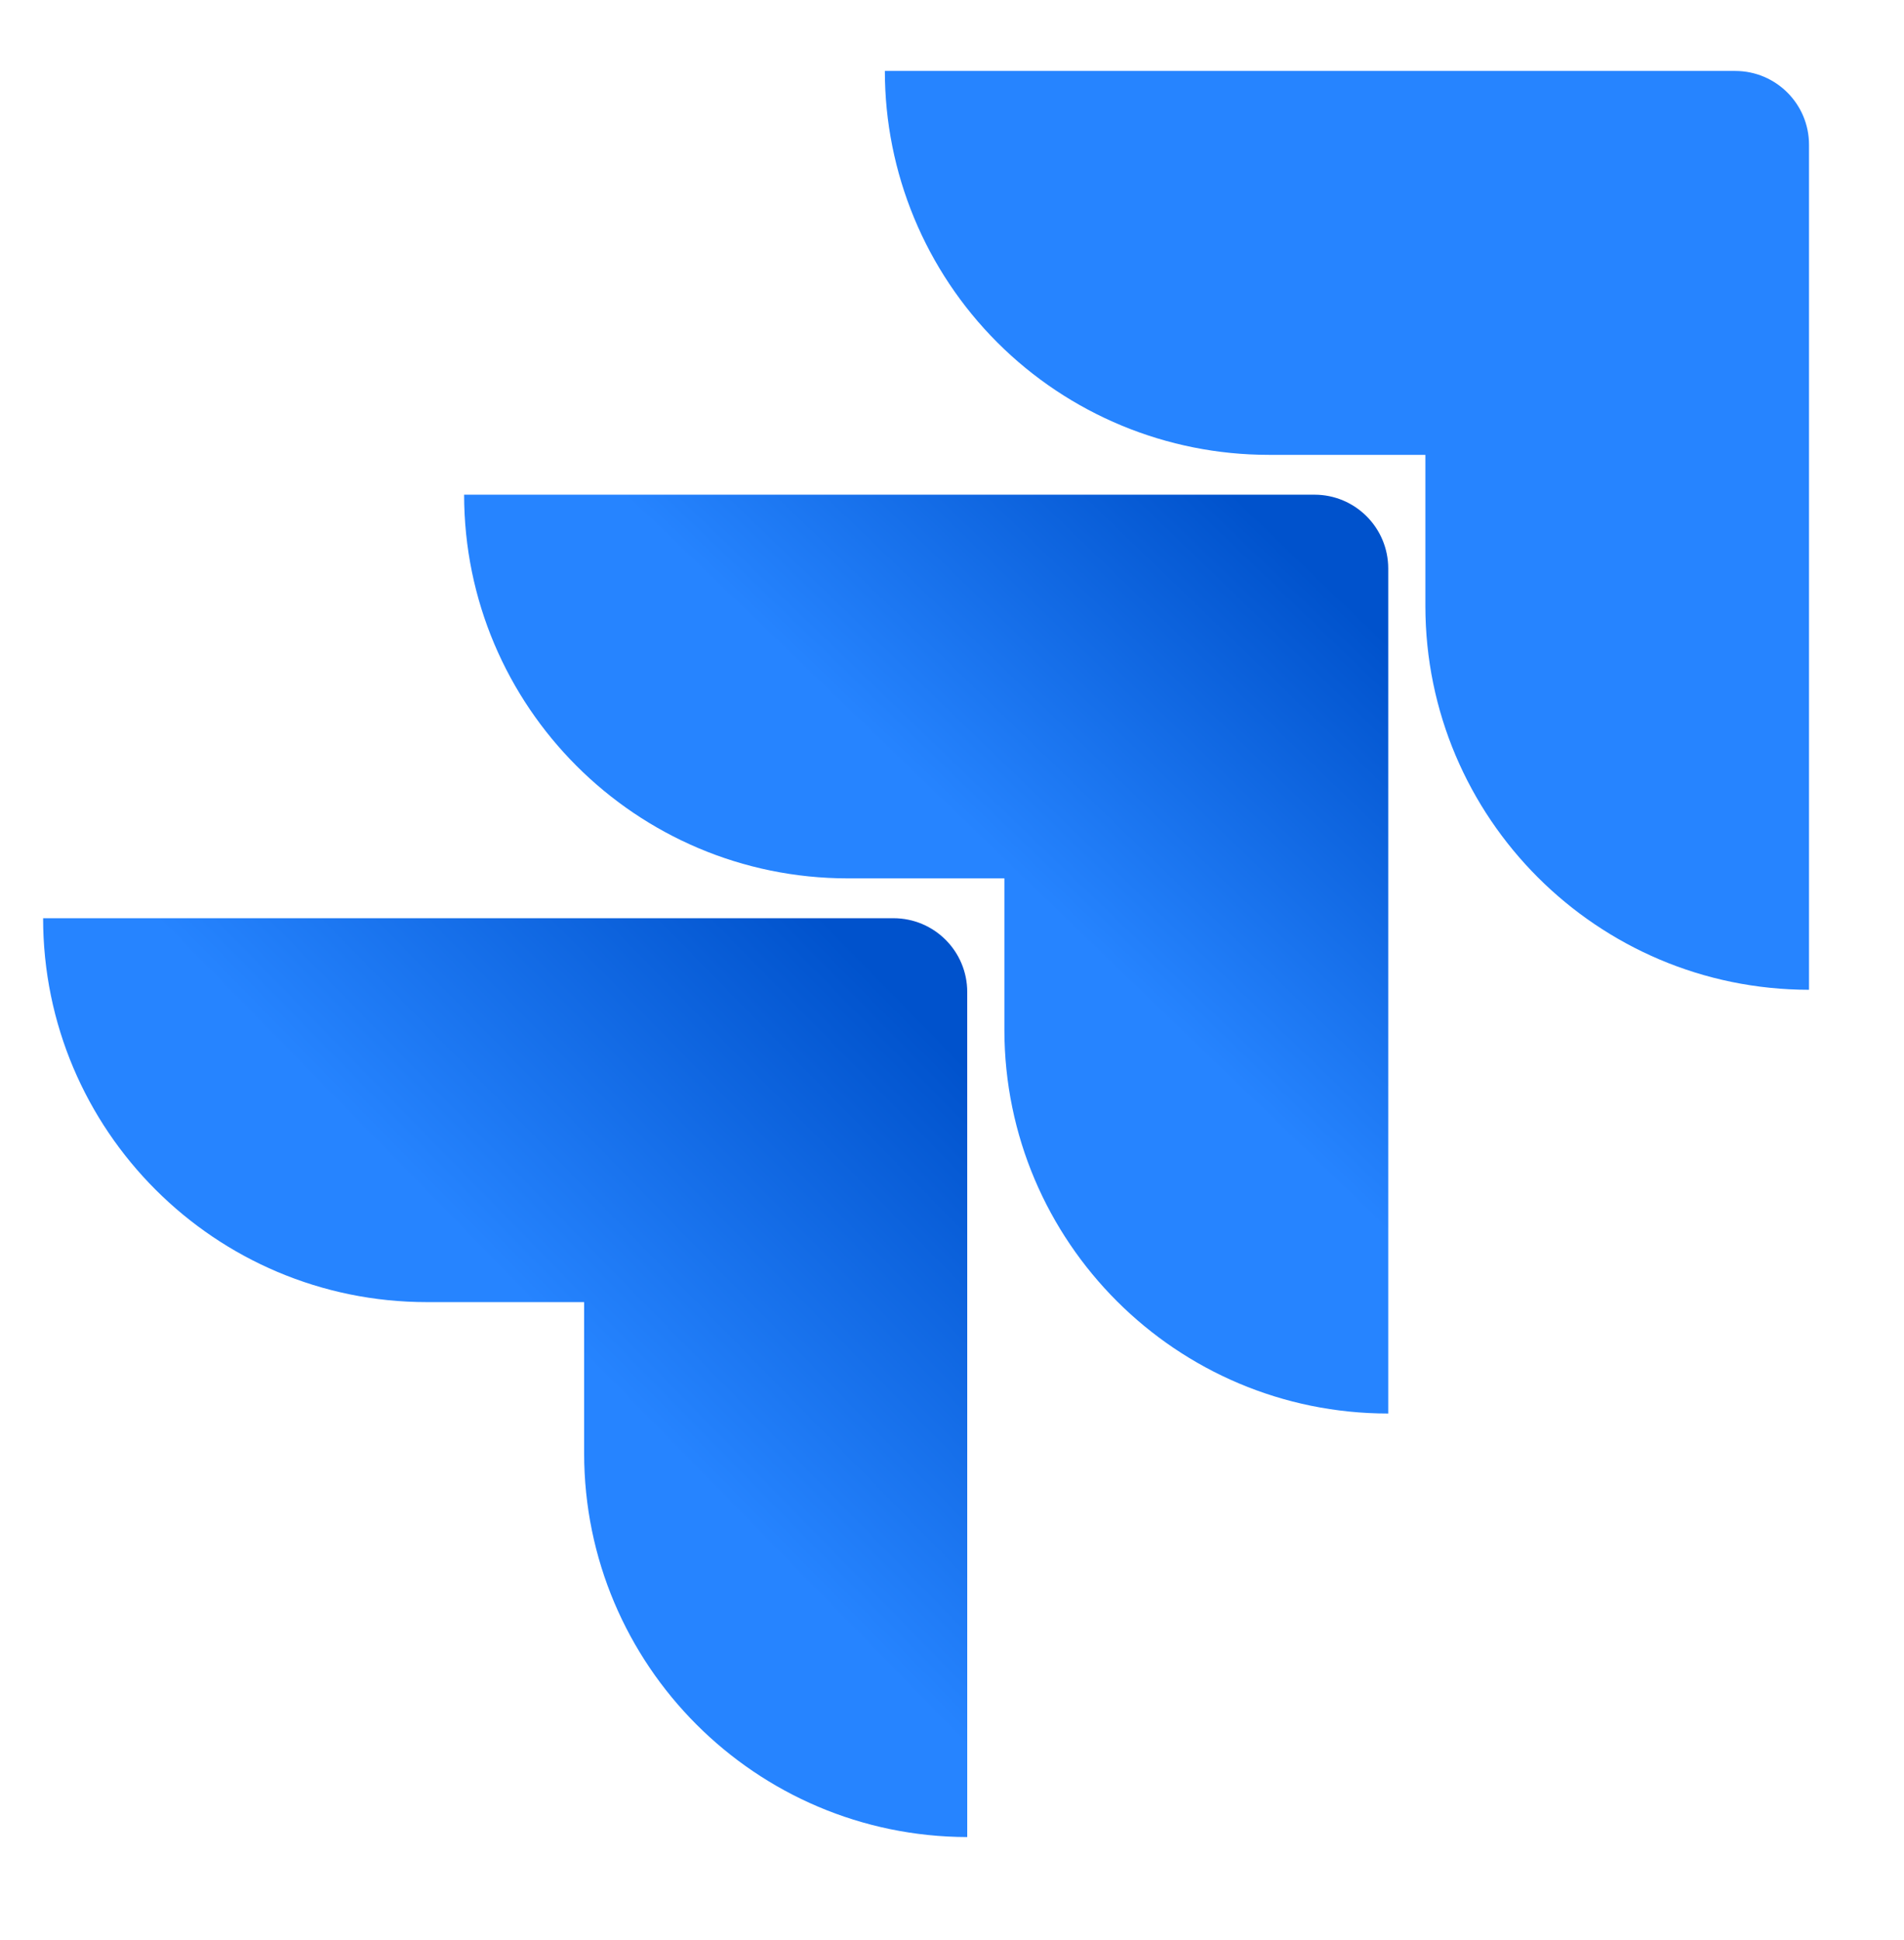 <?xml version="1.0" encoding="UTF-8"?>
<svg width="53px" height="54px" viewBox="0 0 53 54" version="1.1" xmlns="http://www.w3.org/2000/svg" xmlns:xlink="http://www.w3.org/1999/xlink">
    <title>[Logo] JIRA</title>
    <defs>
        <linearGradient x1="98.031%" y1="0.161%" x2="58.888%" y2="40.766%" id="linearGradient-1">
            <stop stop-color="#0052CC" offset="18%"></stop>
            <stop stop-color="#2684FF" offset="100%"></stop>
        </linearGradient>
        <linearGradient x1="100.665%" y1="0.455%" x2="55.402%" y2="44.727%" id="linearGradient-2">
            <stop stop-color="#0052CC" offset="18%"></stop>
            <stop stop-color="#2684FF" offset="100%"></stop>
        </linearGradient>
    </defs>
    <g id="Page-1" stroke="none" stroke-width="1" fill="none" fill-rule="evenodd">
        <g id="Plex---desktop" transform="translate(-703, -4192)" fill-rule="nonzero">
            <g id="logos" transform="translate(140, 3937)">
                <g id="Group-13" transform="translate(7, 93.5)">
                    <g id="Group-Copy" transform="translate(0.5, 0)">
                        <g id="Group-22" transform="translate(0.5, 159.1)">
                            <g id="Group-104" transform="translate(556.2, 1.5)">
                                <g id="[Logo]-JIRA" transform="translate(0, 2.875)">
                                    <path d="M47.102,0 L23.431,0 C23.431,2.834 24.557,5.552 26.561,7.556 C28.565,9.56 31.283,10.685 34.117,10.685 L38.477,10.685 L38.477,14.895 C38.481,20.791 43.26,25.57 49.156,25.574 L49.156,2.054 C49.156,0.919 48.236,0 47.102,0 Z" id="Path" fill="#2684FF"></path>
                                    <path d="M35.39,11.794 L11.719,11.794 C11.723,17.69 16.502,22.469 22.398,22.473 L26.758,22.473 L26.758,26.696 C26.766,32.592 31.547,37.368 37.443,37.368 L37.443,13.848 C37.443,12.714 36.524,11.794 35.39,11.794 Z" id="Path" fill="url(#linearGradient-1)"></path>
                                    <path d="M23.671,23.582 L0,23.582 C0,29.483 4.784,34.267 10.685,34.267 L15.06,34.267 L15.06,38.477 C15.063,44.368 19.834,49.144 25.724,49.156 L25.724,25.635 C25.724,24.501 24.805,23.582 23.671,23.582 Z" id="Path" fill="url(#linearGradient-2)"></path>
                                </g>
                            </g>
                        </g>
                    </g>
                </g>
            </g>
        </g>
    </g>
</svg>